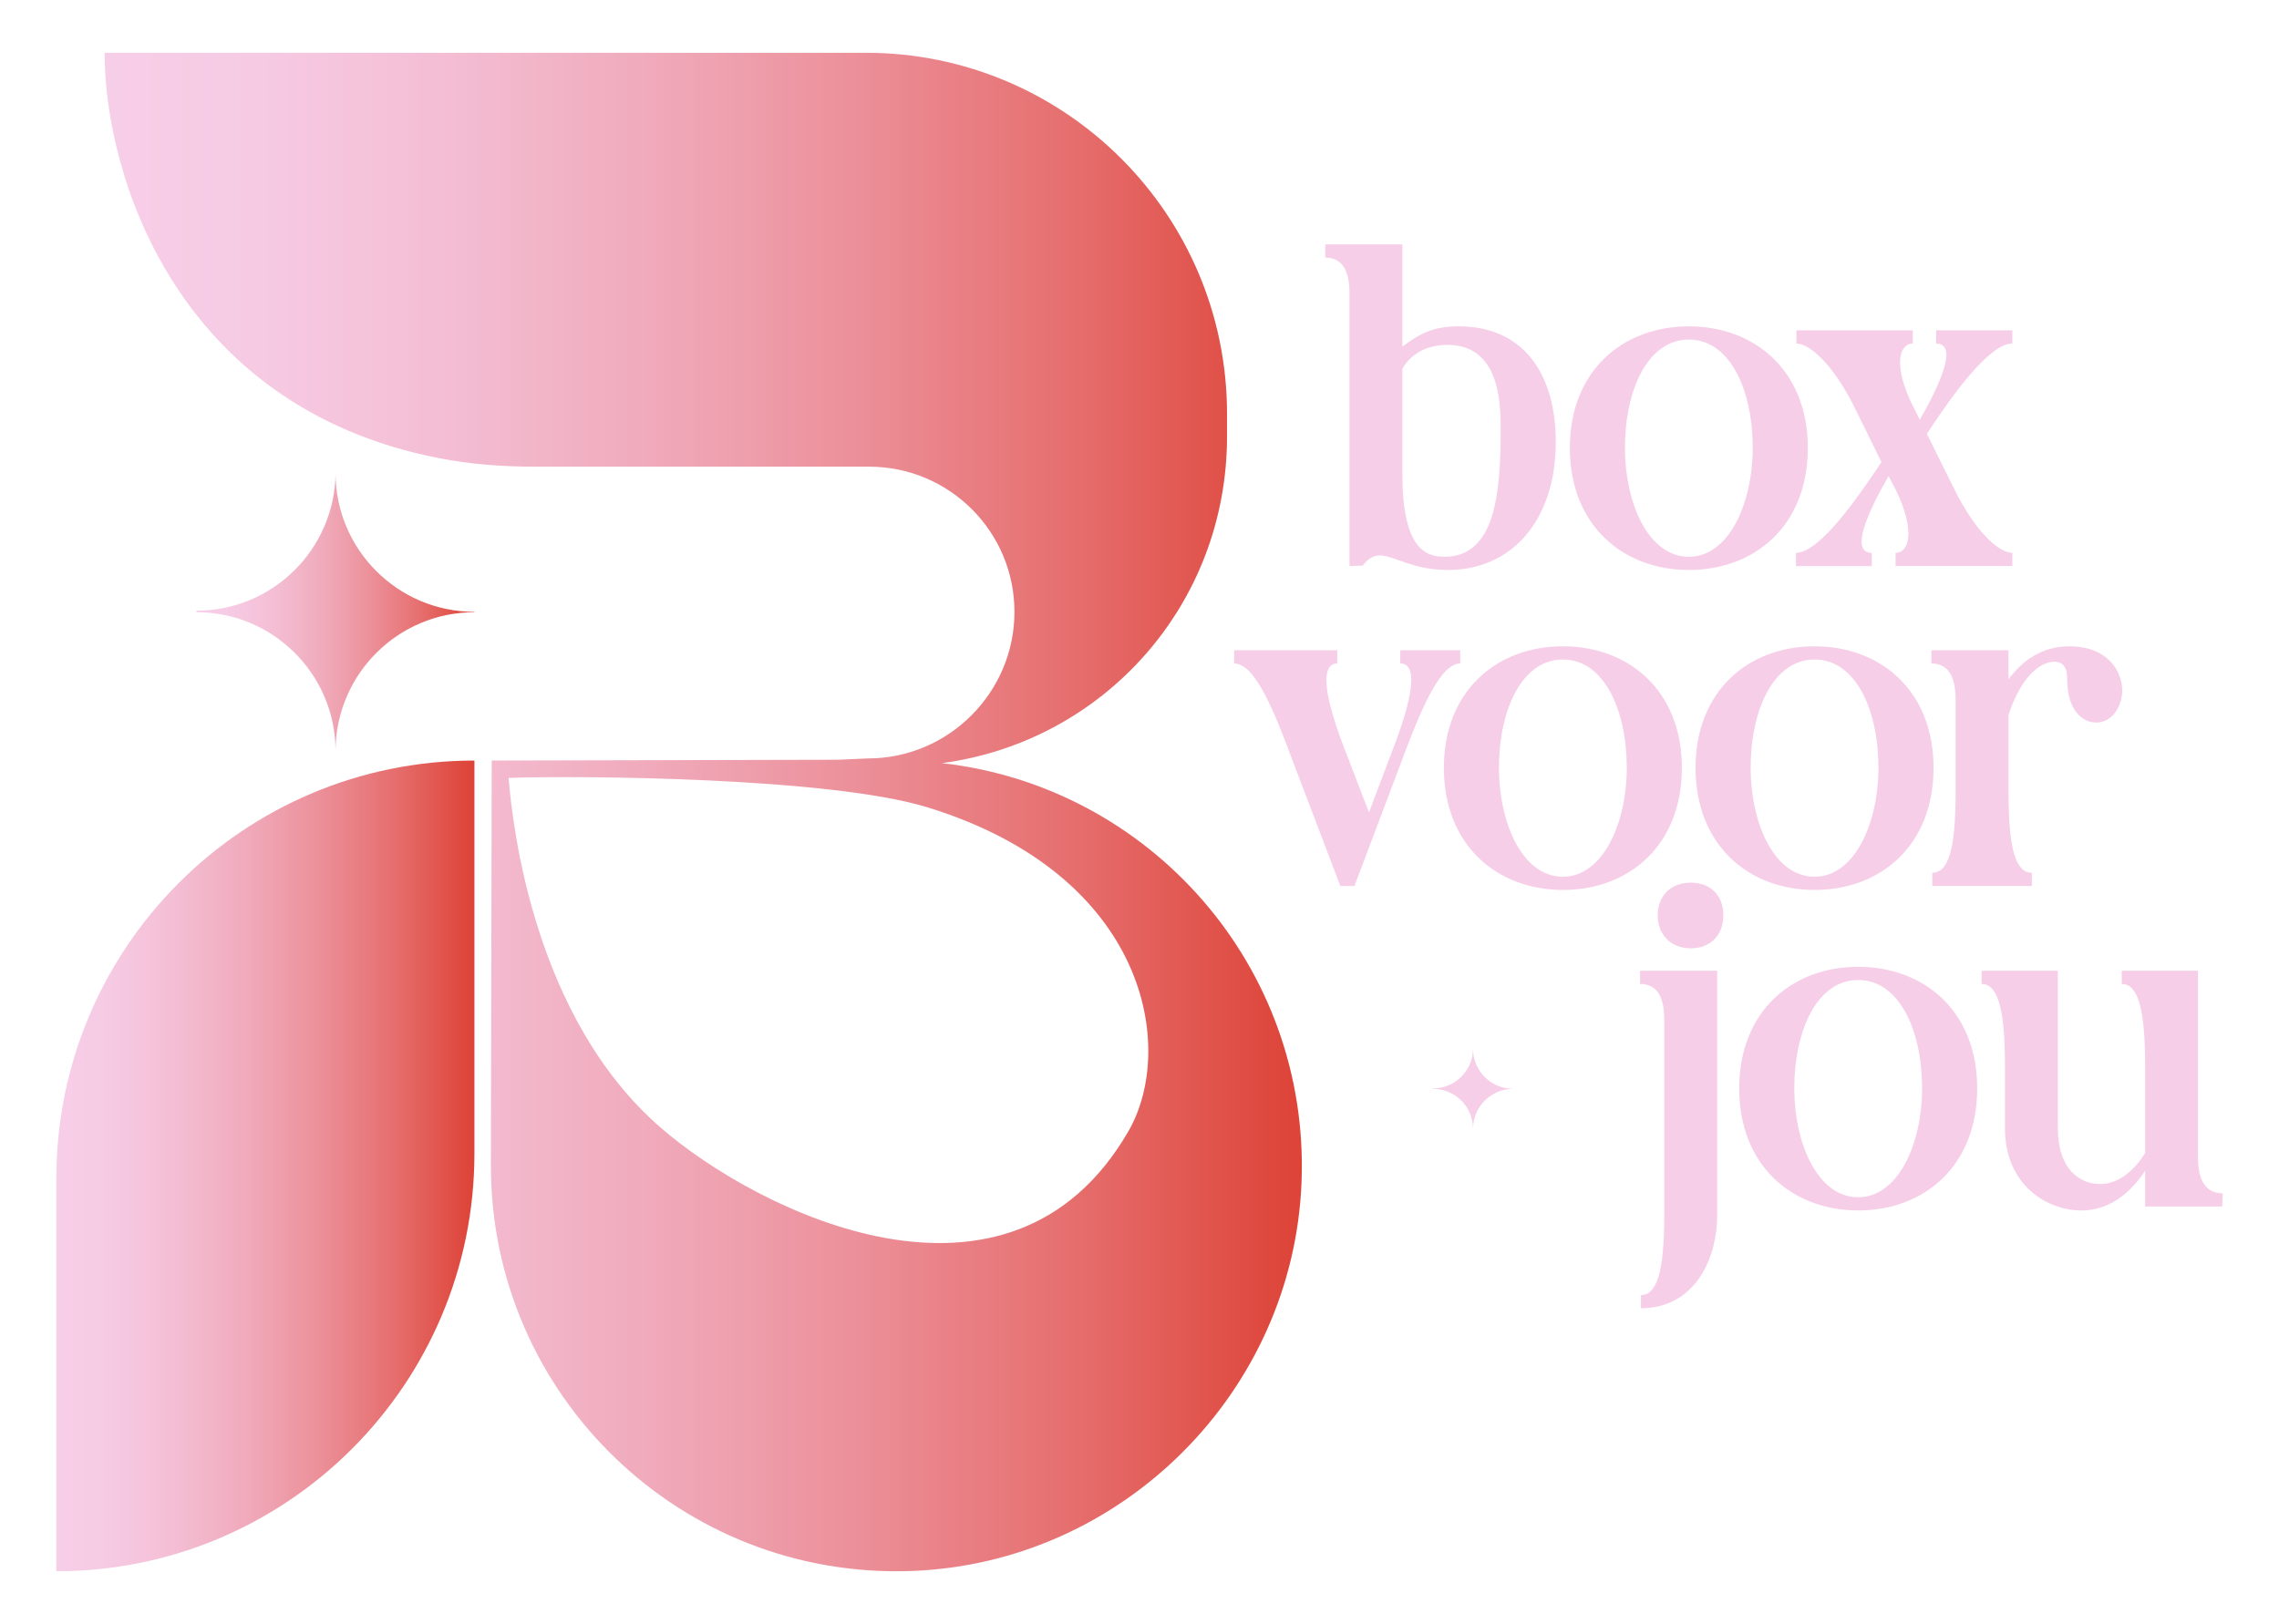 <svg viewBox="0 0 895.02 637.98" xmlns:xlink="http://www.w3.org/1999/xlink" xmlns="http://www.w3.org/2000/svg" data-name="Laag 1" id="Laag_1">
  <defs>
    <style>
      .cls-1 {
        fill: url(#Naamloos_verloop_16);
      }

      .cls-2 {
        fill: url(#Naamloos_verloop_16-3);
      }

      .cls-3 {
        fill: url(#Naamloos_verloop_16-2);
      }

      .cls-4 {
        fill: #f7cee8;
      }
    </style>
    <linearGradient gradientUnits="userSpaceOnUse" y2="240.14" x2="186.32" y1="240.14" x1="77.15" data-name="Naamloos verloop 16" id="Naamloos_verloop_16">
      <stop stop-color="#f7cee8" offset="0"></stop>
      <stop stop-color="#f6cae3" offset=".13"></stop>
      <stop stop-color="#f4bed4" offset=".28"></stop>
      <stop stop-color="#f0abbc" offset=".45"></stop>
      <stop stop-color="#ec919b" offset=".62"></stop>
      <stop stop-color="#e67070" offset=".8"></stop>
      <stop stop-color="#de473c" offset=".98"></stop>
      <stop stop-color="#de4337" offset="1"></stop>
    </linearGradient>
    <linearGradient xlink:href="#Naamloos_verloop_16" y2="458.02" y1="458.02" x1="22.12" data-name="Naamloos verloop 16" id="Naamloos_verloop_16-2"></linearGradient>
    <linearGradient xlink:href="#Naamloos_verloop_16" y2="318.99" x2="511.27" y1="318.99" x1="41.08" data-name="Naamloos verloop 16" id="Naamloos_verloop_16-3"></linearGradient>
  </defs>
  <g>
    <path d="M131.79,185.86c-.33,29.9-24.67,54.04-54.65,54.04v.59c29.94,0,54.26,24.08,54.64,53.93h0c.39-29.81,24.64-53.86,54.52-53.93v-.13c-30.08-.07-54.45-24.43-54.53-54.5Z" class="cls-1"></path>
    <path d="M22.12,462.97v154.28c90.69,0,164.2-73.51,164.2-164.2v-154.28c-90.69,0-164.2,73.51-164.2,164.2Z" class="cls-3"></path>
    <path d="M369.92,299.79c63.34-8.42,111.97-62.08,111.97-128.41v-8.75c0-78.37-63.53-141.9-141.9-141.9H41.08c0,47.49,27.68,138.97,131.24,159.24,12.4,2.43,25.05,3.36,37.69,3.36h131.33c31.51,0,57.06,25.55,57.06,57.06s-25.77,57.55-57.55,57.55l-11.74,.52-136,.31-.32,159.24c0,90.01,74.68,162.57,165.45,159.12,82.53-3.14,149.78-70.39,152.91-152.92,3.21-84.67-59.72-155.31-141.24-164.42Zm73.23,144.61c-46.53,80.53-145.06,32-183.54-1.29-49.81-43.08-58.29-118.19-59.87-137.52h0c27.65-.94,126.04-.3,164.57,11.58,86.41,26.62,97.72,94.57,78.84,127.24Z" class="cls-2"></path>
  </g>
  <g>
    <path d="M572.9,128.2c-10.04,0-15.23,2.77-22.15,7.96v-40.15h-30.29v5.19c4.85,0,9.52,2.59,9.52,14.02v107.14l5.19-.17c2.25-2.94,4.33-3.98,6.75-3.98,5.54,0,12.81,5.71,26.66,5.71,24.92,0,42.41-19.21,42.41-50.37,0-26.13-12.29-45.35-38.08-45.35Zm-5.71,90.52c-7.79,0-16.44-3.81-16.44-32.71v-41.19c3.81-6.58,10.56-9.34,17.66-9.34,20.59,0,20.94,22.84,20.94,33.06,0,25.27-2.08,50.19-22.15,50.19Z" class="cls-4"></path>
    <path d="M663.25,128.2c-25.96,0-46.73,17.48-46.73,47.77s20.77,47.94,46.73,47.94,46.73-17.48,46.73-47.94-20.94-47.77-46.73-47.77Zm0,90.52c-16.1,0-25.1-21.46-25.1-42.75,0-22.84,9-42.58,25.1-42.58s25.1,19.73,25.1,42.58c0,21.29-9.17,42.75-25.1,42.75Z" class="cls-4"></path>
    <path d="M760.35,134.96c8.83,0,1.55,16.1-6.41,29.94l-2.59-5.19c-8.14-16.27-5.37-24.75-.17-24.75v-5.19h-45.7v5.19c5.19,0,14.37,8.13,22.68,24.75l10.73,21.81c-9.52,14.37-24.4,35.65-33.57,35.65v5.19h29.77v-5.19c-8.83,0-1.39-16.27,6.58-30.12l2.77,5.19c7.96,16.27,5.36,24.92,0,24.92v5.19h45.86v-5.19c-5.36,0-14.36-8.14-22.67-24.75l-10.9-21.98c9.52-14.54,24.4-35.48,33.57-35.48v-5.19h-29.94v5.19Z" class="cls-4"></path>
  </g>
  <g>
    <path d="M573.46,260.64v-5.19h-23.54v5.19c6.06,0,6.06,9.86-2.08,31.5l-10.21,27-10.38-27c-8.14-21.64-7.97-31.5-2.08-31.5v-5.19h-40.5v5.19c6.06,0,12.29,9.86,20.43,31.5l21.28,55.91h5.54l21.12-55.91c8.31-21.64,14.54-31.5,20.43-31.5Z" class="cls-4"></path>
    <path d="M613.78,253.89c-25.96,0-46.73,17.48-46.73,47.77s20.77,47.94,46.73,47.94,46.73-17.48,46.73-47.94-20.94-47.77-46.73-47.77Zm0,90.52c-16.1,0-25.1-21.46-25.1-42.75,0-22.84,9-42.58,25.1-42.58s25.1,19.73,25.1,42.58c0,21.29-9.17,42.75-25.1,42.75Z" class="cls-4"></path>
    <path d="M712.62,253.89c-25.96,0-46.73,17.48-46.73,47.77s20.77,47.94,46.73,47.94,46.73-17.48,46.73-47.94-20.94-47.77-46.73-47.77Zm0,90.52c-16.1,0-25.1-21.46-25.1-42.75,0-22.84,9-42.58,25.1-42.58s25.1,19.73,25.1,42.58c0,21.29-9.17,42.75-25.1,42.75Z" class="cls-4"></path>
    <path d="M812.84,253.89c-10.91,0-18.52,5.54-24.06,12.98v-11.42h-30.28v5.19c4.67,0,9.52,2.59,9.52,14.02v36.69c0,23.19-3.12,31.5-9.17,31.5v5.19h39.12v-5.19c-6.06,0-9.17-8.31-9.17-31.5v-30.46c4.68-14.54,12.12-20.94,18.01-20.94,5.02,0,5.02,5.02,5.02,6.75,0,12.63,6.23,17.14,11.42,17.14,6.06,0,10.04-5.89,10.21-12.46,0-8.14-6.23-17.48-20.59-17.48Z" class="cls-4"></path>
  </g>
  <g>
    <path d="M663.99,346.74c-7.79,0-12.98,5.19-12.98,12.81s5.19,12.98,12.98,12.98,12.81-5.19,12.81-12.98-5.02-12.81-12.81-12.81Z" class="cls-4"></path>
    <path d="M644.08,386.55c4.85,0,9.52,2.59,9.52,14.02v76.67c0,23.19-3.12,31.5-9.17,31.5v5.19c20.43,0,29.94-18.35,29.94-36.7v-95.89h-30.29v5.19Z" class="cls-4"></path>
    <path d="M729.76,379.8c-25.96,0-46.73,17.48-46.73,47.77s20.77,47.94,46.73,47.94,46.73-17.48,46.73-47.94-20.94-47.77-46.73-47.77Zm0,90.52c-16.1,0-25.1-21.46-25.1-42.75,0-22.84,9-42.58,25.1-42.58s25.1,19.73,25.1,42.58c0,21.29-9.17,42.75-25.1,42.75Z" class="cls-4"></path>
    <path d="M863.21,454.57v-73.21h-29.94v5.19c5.88,0,9.17,8.31,9.17,31.5v34.96c-3.81,6.06-9.87,12.12-17.66,12.12s-16.61-5.54-16.61-21.98v-61.79h-29.95v5.19c5.89,0,9.17,8.31,9.17,31.5v25.1c0,22.5,16.62,32.37,29.95,32.37,12.63,0,20.59-8.83,25.1-15.58v14.02h30.29l.17-5.19c-4.85,0-9.69-2.6-9.69-14.19Z" class="cls-4"></path>
  </g>
  <path d="M578.5,412.03c-.09,8.6-7.1,15.55-15.72,15.55v.17c8.62,0,15.61,6.93,15.72,15.52h0c.11-8.58,7.09-15.5,15.69-15.52v-.04c-8.66-.02-15.67-7.03-15.69-15.68Z" class="cls-4"></path>
</svg>